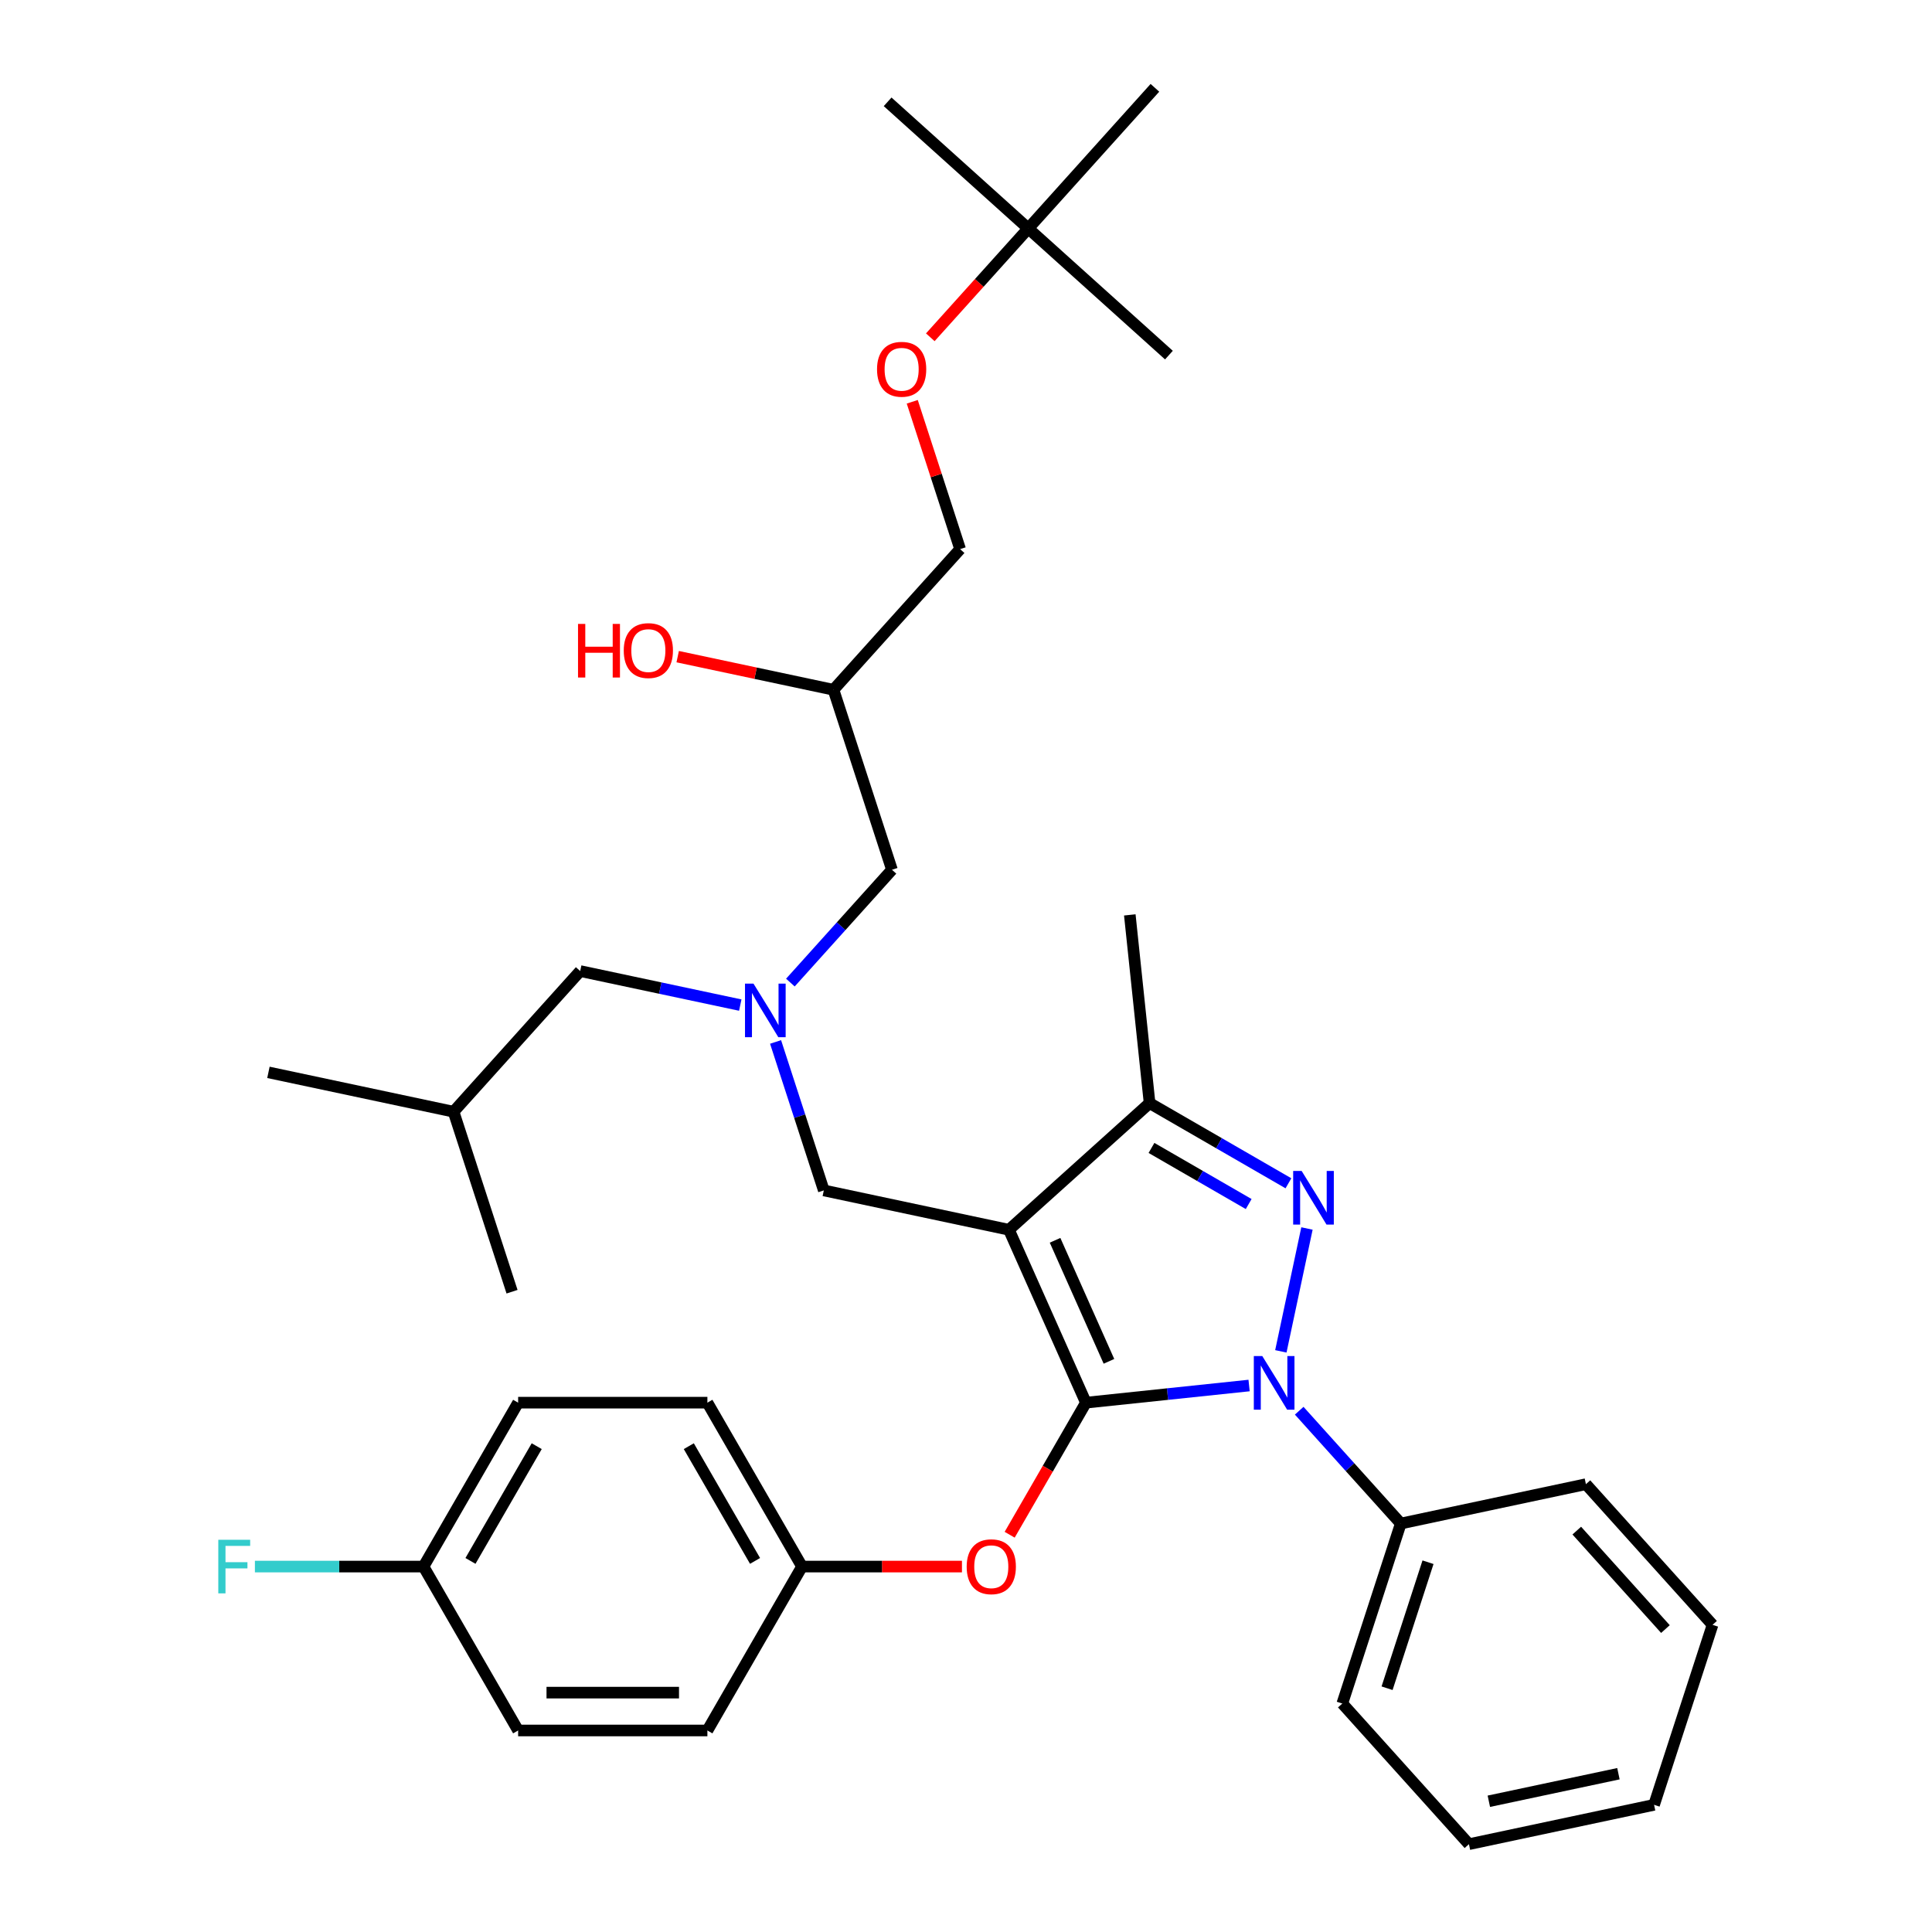 <?xml version='1.0' encoding='iso-8859-1'?>
<svg version='1.1' baseProfile='full'
              xmlns='http://www.w3.org/2000/svg'
                      xmlns:rdkit='http://www.rdkit.org/xml'
                      xmlns:xlink='http://www.w3.org/1999/xlink'
                  xml:space='preserve'
width='1000px' height='1000px' viewBox='0 0 1000 1000'>
<!-- END OF HEADER -->
<rect style='opacity:1.0;fill:#FFFFFF;stroke:none' width='1000' height='1000' x='0' y='0'> </rect>
<path class='bond-0' d='M 383.161,520.233 L 341.735,511.428' style='fill:none;fill-rule:evenodd;stroke:#0000FF;stroke-width:6px;stroke-linecap:butt;stroke-linejoin:miter;stroke-opacity:1' />
<path class='bond-0' d='M 341.735,511.428 L 300.31,502.622' style='fill:none;fill-rule:evenodd;stroke:#000000;stroke-width:6px;stroke-linecap:butt;stroke-linejoin:miter;stroke-opacity:1' />
<path class='bond-1' d='M 409.101,508.585 L 435.391,479.387' style='fill:none;fill-rule:evenodd;stroke:#0000FF;stroke-width:6px;stroke-linecap:butt;stroke-linejoin:miter;stroke-opacity:1' />
<path class='bond-1' d='M 435.391,479.387 L 461.68,450.19' style='fill:none;fill-rule:evenodd;stroke:#000000;stroke-width:6px;stroke-linecap:butt;stroke-linejoin:miter;stroke-opacity:1' />
<path class='bond-2' d='M 401.434,539.31 L 413.918,577.734' style='fill:none;fill-rule:evenodd;stroke:#0000FF;stroke-width:6px;stroke-linecap:butt;stroke-linejoin:miter;stroke-opacity:1' />
<path class='bond-2' d='M 413.918,577.734 L 426.403,616.157' style='fill:none;fill-rule:evenodd;stroke:#000000;stroke-width:6px;stroke-linecap:butt;stroke-linejoin:miter;stroke-opacity:1' />
<path class='bond-3' d='M 461.68,450.19 L 431.408,357.022' style='fill:none;fill-rule:evenodd;stroke:#000000;stroke-width:6px;stroke-linecap:butt;stroke-linejoin:miter;stroke-opacity:1' />
<path class='bond-4' d='M 431.408,357.022 L 391.09,348.452' style='fill:none;fill-rule:evenodd;stroke:#000000;stroke-width:6px;stroke-linecap:butt;stroke-linejoin:miter;stroke-opacity:1' />
<path class='bond-4' d='M 391.09,348.452 L 350.771,339.882' style='fill:none;fill-rule:evenodd;stroke:#FF0000;stroke-width:6px;stroke-linecap:butt;stroke-linejoin:miter;stroke-opacity:1' />
<path class='bond-5' d='M 431.408,357.022 L 496.958,284.222' style='fill:none;fill-rule:evenodd;stroke:#000000;stroke-width:6px;stroke-linecap:butt;stroke-linejoin:miter;stroke-opacity:1' />
<path class='bond-6' d='M 496.958,284.222 L 484.569,246.093' style='fill:none;fill-rule:evenodd;stroke:#000000;stroke-width:6px;stroke-linecap:butt;stroke-linejoin:miter;stroke-opacity:1' />
<path class='bond-6' d='M 484.569,246.093 L 472.18,207.963' style='fill:none;fill-rule:evenodd;stroke:#FF0000;stroke-width:6px;stroke-linecap:butt;stroke-linejoin:miter;stroke-opacity:1' />
<path class='bond-7' d='M 481.522,174.577 L 506.879,146.416' style='fill:none;fill-rule:evenodd;stroke:#FF0000;stroke-width:6px;stroke-linecap:butt;stroke-linejoin:miter;stroke-opacity:1' />
<path class='bond-7' d='M 506.879,146.416 L 532.235,118.255' style='fill:none;fill-rule:evenodd;stroke:#000000;stroke-width:6px;stroke-linecap:butt;stroke-linejoin:miter;stroke-opacity:1' />
<path class='bond-8' d='M 532.235,118.255 L 459.435,52.705' style='fill:none;fill-rule:evenodd;stroke:#000000;stroke-width:6px;stroke-linecap:butt;stroke-linejoin:miter;stroke-opacity:1' />
<path class='bond-9' d='M 532.235,118.255 L 605.035,183.804' style='fill:none;fill-rule:evenodd;stroke:#000000;stroke-width:6px;stroke-linecap:butt;stroke-linejoin:miter;stroke-opacity:1' />
<path class='bond-10' d='M 532.235,118.255 L 597.785,45.455' style='fill:none;fill-rule:evenodd;stroke:#000000;stroke-width:6px;stroke-linecap:butt;stroke-linejoin:miter;stroke-opacity:1' />
<path class='bond-11' d='M 426.403,616.157 L 522.224,636.525' style='fill:none;fill-rule:evenodd;stroke:#000000;stroke-width:6px;stroke-linecap:butt;stroke-linejoin:miter;stroke-opacity:1' />
<path class='bond-12' d='M 646.524,717.141 L 604.297,721.579' style='fill:none;fill-rule:evenodd;stroke:#0000FF;stroke-width:6px;stroke-linecap:butt;stroke-linejoin:miter;stroke-opacity:1' />
<path class='bond-12' d='M 604.297,721.579 L 562.069,726.018' style='fill:none;fill-rule:evenodd;stroke:#000000;stroke-width:6px;stroke-linecap:butt;stroke-linejoin:miter;stroke-opacity:1' />
<path class='bond-13' d='M 662.964,699.457 L 676.482,635.86' style='fill:none;fill-rule:evenodd;stroke:#0000FF;stroke-width:6px;stroke-linecap:butt;stroke-linejoin:miter;stroke-opacity:1' />
<path class='bond-14' d='M 672.465,730.183 L 698.754,759.38' style='fill:none;fill-rule:evenodd;stroke:#0000FF;stroke-width:6px;stroke-linecap:butt;stroke-linejoin:miter;stroke-opacity:1' />
<path class='bond-14' d='M 698.754,759.38 L 725.044,788.578' style='fill:none;fill-rule:evenodd;stroke:#000000;stroke-width:6px;stroke-linecap:butt;stroke-linejoin:miter;stroke-opacity:1' />
<path class='bond-15' d='M 562.069,726.018 L 542.335,760.198' style='fill:none;fill-rule:evenodd;stroke:#000000;stroke-width:6px;stroke-linecap:butt;stroke-linejoin:miter;stroke-opacity:1' />
<path class='bond-15' d='M 542.335,760.198 L 522.601,794.378' style='fill:none;fill-rule:evenodd;stroke:#FF0000;stroke-width:6px;stroke-linecap:butt;stroke-linejoin:miter;stroke-opacity:1' />
<path class='bond-16' d='M 562.069,726.018 L 522.224,636.525' style='fill:none;fill-rule:evenodd;stroke:#000000;stroke-width:6px;stroke-linecap:butt;stroke-linejoin:miter;stroke-opacity:1' />
<path class='bond-16' d='M 573.991,704.625 L 546.1,641.98' style='fill:none;fill-rule:evenodd;stroke:#000000;stroke-width:6px;stroke-linecap:butt;stroke-linejoin:miter;stroke-opacity:1' />
<path class='bond-17' d='M 522.224,636.525 L 595.024,570.975' style='fill:none;fill-rule:evenodd;stroke:#000000;stroke-width:6px;stroke-linecap:butt;stroke-linejoin:miter;stroke-opacity:1' />
<path class='bond-18' d='M 595.024,570.975 L 584.785,473.55' style='fill:none;fill-rule:evenodd;stroke:#000000;stroke-width:6px;stroke-linecap:butt;stroke-linejoin:miter;stroke-opacity:1' />
<path class='bond-19' d='M 595.024,570.975 L 630.958,591.722' style='fill:none;fill-rule:evenodd;stroke:#000000;stroke-width:6px;stroke-linecap:butt;stroke-linejoin:miter;stroke-opacity:1' />
<path class='bond-19' d='M 630.958,591.722 L 666.892,612.468' style='fill:none;fill-rule:evenodd;stroke:#0000FF;stroke-width:6px;stroke-linecap:butt;stroke-linejoin:miter;stroke-opacity:1' />
<path class='bond-19' d='M 596.008,594.167 L 621.162,608.689' style='fill:none;fill-rule:evenodd;stroke:#000000;stroke-width:6px;stroke-linecap:butt;stroke-linejoin:miter;stroke-opacity:1' />
<path class='bond-19' d='M 621.162,608.689 L 646.316,623.212' style='fill:none;fill-rule:evenodd;stroke:#0000FF;stroke-width:6px;stroke-linecap:butt;stroke-linejoin:miter;stroke-opacity:1' />
<path class='bond-20' d='M 300.31,502.622 L 234.76,575.422' style='fill:none;fill-rule:evenodd;stroke:#000000;stroke-width:6px;stroke-linecap:butt;stroke-linejoin:miter;stroke-opacity:1' />
<path class='bond-21' d='M 234.76,575.422 L 138.939,555.055' style='fill:none;fill-rule:evenodd;stroke:#000000;stroke-width:6px;stroke-linecap:butt;stroke-linejoin:miter;stroke-opacity:1' />
<path class='bond-22' d='M 234.76,575.422 L 265.032,668.59' style='fill:none;fill-rule:evenodd;stroke:#000000;stroke-width:6px;stroke-linecap:butt;stroke-linejoin:miter;stroke-opacity:1' />
<path class='bond-23' d='M 497.904,810.855 L 456.515,810.855' style='fill:none;fill-rule:evenodd;stroke:#FF0000;stroke-width:6px;stroke-linecap:butt;stroke-linejoin:miter;stroke-opacity:1' />
<path class='bond-23' d='M 456.515,810.855 L 415.126,810.855' style='fill:none;fill-rule:evenodd;stroke:#000000;stroke-width:6px;stroke-linecap:butt;stroke-linejoin:miter;stroke-opacity:1' />
<path class='bond-24' d='M 268.183,726.018 L 219.202,810.855' style='fill:none;fill-rule:evenodd;stroke:#000000;stroke-width:6px;stroke-linecap:butt;stroke-linejoin:miter;stroke-opacity:1' />
<path class='bond-24' d='M 277.803,748.54 L 243.516,807.926' style='fill:none;fill-rule:evenodd;stroke:#000000;stroke-width:6px;stroke-linecap:butt;stroke-linejoin:miter;stroke-opacity:1' />
<path class='bond-25' d='M 268.183,726.018 L 366.145,726.018' style='fill:none;fill-rule:evenodd;stroke:#000000;stroke-width:6px;stroke-linecap:butt;stroke-linejoin:miter;stroke-opacity:1' />
<path class='bond-26' d='M 219.202,810.855 L 268.183,895.693' style='fill:none;fill-rule:evenodd;stroke:#000000;stroke-width:6px;stroke-linecap:butt;stroke-linejoin:miter;stroke-opacity:1' />
<path class='bond-27' d='M 219.202,810.855 L 175.569,810.855' style='fill:none;fill-rule:evenodd;stroke:#000000;stroke-width:6px;stroke-linecap:butt;stroke-linejoin:miter;stroke-opacity:1' />
<path class='bond-27' d='M 175.569,810.855 L 131.937,810.855' style='fill:none;fill-rule:evenodd;stroke:#33CCCC;stroke-width:6px;stroke-linecap:butt;stroke-linejoin:miter;stroke-opacity:1' />
<path class='bond-28' d='M 268.183,895.693 L 366.145,895.693' style='fill:none;fill-rule:evenodd;stroke:#000000;stroke-width:6px;stroke-linecap:butt;stroke-linejoin:miter;stroke-opacity:1' />
<path class='bond-28' d='M 282.877,876.101 L 351.451,876.101' style='fill:none;fill-rule:evenodd;stroke:#000000;stroke-width:6px;stroke-linecap:butt;stroke-linejoin:miter;stroke-opacity:1' />
<path class='bond-29' d='M 725.044,788.578 L 694.772,881.745' style='fill:none;fill-rule:evenodd;stroke:#000000;stroke-width:6px;stroke-linecap:butt;stroke-linejoin:miter;stroke-opacity:1' />
<path class='bond-29' d='M 739.137,808.607 L 717.946,873.825' style='fill:none;fill-rule:evenodd;stroke:#000000;stroke-width:6px;stroke-linecap:butt;stroke-linejoin:miter;stroke-opacity:1' />
<path class='bond-30' d='M 725.044,788.578 L 820.866,768.21' style='fill:none;fill-rule:evenodd;stroke:#000000;stroke-width:6px;stroke-linecap:butt;stroke-linejoin:miter;stroke-opacity:1' />
<path class='bond-31' d='M 694.772,881.745 L 760.322,954.545' style='fill:none;fill-rule:evenodd;stroke:#000000;stroke-width:6px;stroke-linecap:butt;stroke-linejoin:miter;stroke-opacity:1' />
<path class='bond-32' d='M 760.322,954.545 L 856.143,934.178' style='fill:none;fill-rule:evenodd;stroke:#000000;stroke-width:6px;stroke-linecap:butt;stroke-linejoin:miter;stroke-opacity:1' />
<path class='bond-32' d='M 770.621,932.326 L 837.696,918.069' style='fill:none;fill-rule:evenodd;stroke:#000000;stroke-width:6px;stroke-linecap:butt;stroke-linejoin:miter;stroke-opacity:1' />
<path class='bond-33' d='M 856.143,934.178 L 886.415,841.01' style='fill:none;fill-rule:evenodd;stroke:#000000;stroke-width:6px;stroke-linecap:butt;stroke-linejoin:miter;stroke-opacity:1' />
<path class='bond-34' d='M 886.415,841.01 L 820.866,768.21' style='fill:none;fill-rule:evenodd;stroke:#000000;stroke-width:6px;stroke-linecap:butt;stroke-linejoin:miter;stroke-opacity:1' />
<path class='bond-34' d='M 862.023,843.2 L 816.138,792.24' style='fill:none;fill-rule:evenodd;stroke:#000000;stroke-width:6px;stroke-linecap:butt;stroke-linejoin:miter;stroke-opacity:1' />
<path class='bond-35' d='M 366.145,895.693 L 415.126,810.855' style='fill:none;fill-rule:evenodd;stroke:#000000;stroke-width:6px;stroke-linecap:butt;stroke-linejoin:miter;stroke-opacity:1' />
<path class='bond-36' d='M 415.126,810.855 L 366.145,726.018' style='fill:none;fill-rule:evenodd;stroke:#000000;stroke-width:6px;stroke-linecap:butt;stroke-linejoin:miter;stroke-opacity:1' />
<path class='bond-36' d='M 390.811,807.926 L 356.525,748.54' style='fill:none;fill-rule:evenodd;stroke:#000000;stroke-width:6px;stroke-linecap:butt;stroke-linejoin:miter;stroke-opacity:1' />
<path  class='atom-0' d='M 389.999 509.118
L 399.089 523.813
Q 399.991 525.263, 401.441 527.888
Q 402.89 530.513, 402.969 530.67
L 402.969 509.118
L 406.652 509.118
L 406.652 536.861
L 402.851 536.861
L 393.094 520.795
Q 391.958 518.915, 390.743 516.759
Q 389.568 514.604, 389.215 513.938
L 389.215 536.861
L 385.61 536.861
L 385.61 509.118
L 389.999 509.118
' fill='#0000FF'/>
<path  class='atom-4' d='M 299.184 322.94
L 302.946 322.94
L 302.946 334.735
L 317.131 334.735
L 317.131 322.94
L 320.893 322.94
L 320.893 350.683
L 317.131 350.683
L 317.131 337.869
L 302.946 337.869
L 302.946 350.683
L 299.184 350.683
L 299.184 322.94
' fill='#FF0000'/>
<path  class='atom-4' d='M 322.852 336.733
Q 322.852 330.072, 326.144 326.349
Q 329.435 322.627, 335.587 322.627
Q 341.739 322.627, 345.031 326.349
Q 348.322 330.072, 348.322 336.733
Q 348.322 343.473, 344.991 347.313
Q 341.661 351.114, 335.587 351.114
Q 329.474 351.114, 326.144 347.313
Q 322.852 343.512, 322.852 336.733
M 335.587 347.979
Q 339.819 347.979, 342.092 345.158
Q 344.404 342.297, 344.404 336.733
Q 344.404 331.286, 342.092 328.543
Q 339.819 325.761, 335.587 325.761
Q 331.355 325.761, 329.043 328.504
Q 326.77 331.247, 326.77 336.733
Q 326.77 342.337, 329.043 345.158
Q 331.355 347.979, 335.587 347.979
' fill='#FF0000'/>
<path  class='atom-5' d='M 453.951 191.133
Q 453.951 184.472, 457.242 180.749
Q 460.534 177.026, 466.686 177.026
Q 472.838 177.026, 476.13 180.749
Q 479.421 184.472, 479.421 191.133
Q 479.421 197.873, 476.09 201.713
Q 472.76 205.514, 466.686 205.514
Q 460.573 205.514, 457.242 201.713
Q 453.951 197.912, 453.951 191.133
M 466.686 202.379
Q 470.918 202.379, 473.191 199.558
Q 475.503 196.697, 475.503 191.133
Q 475.503 185.686, 473.191 182.943
Q 470.918 180.161, 466.686 180.161
Q 462.454 180.161, 460.142 182.904
Q 457.869 185.647, 457.869 191.133
Q 457.869 196.736, 460.142 199.558
Q 462.454 202.379, 466.686 202.379
' fill='#FF0000'/>
<path  class='atom-8' d='M 653.362 701.906
L 662.453 716.601
Q 663.354 718.051, 664.804 720.676
Q 666.254 723.301, 666.332 723.458
L 666.332 701.906
L 670.016 701.906
L 670.016 729.649
L 666.215 729.649
L 656.458 713.583
Q 655.321 711.703, 654.107 709.547
Q 652.931 707.392, 652.579 706.726
L 652.579 729.649
L 648.974 729.649
L 648.974 701.906
L 653.362 701.906
' fill='#0000FF'/>
<path  class='atom-12' d='M 673.73 606.085
L 682.821 620.779
Q 683.722 622.229, 685.172 624.855
Q 686.621 627.48, 686.7 627.637
L 686.7 606.085
L 690.383 606.085
L 690.383 633.828
L 686.582 633.828
L 676.825 617.762
Q 675.689 615.881, 674.474 613.726
Q 673.299 611.571, 672.946 610.905
L 672.946 633.828
L 669.341 633.828
L 669.341 606.085
L 673.73 606.085
' fill='#0000FF'/>
<path  class='atom-17' d='M 500.353 810.934
Q 500.353 804.272, 503.645 800.55
Q 506.936 796.827, 513.088 796.827
Q 519.24 796.827, 522.532 800.55
Q 525.823 804.272, 525.823 810.934
Q 525.823 817.674, 522.492 821.514
Q 519.162 825.315, 513.088 825.315
Q 506.975 825.315, 503.645 821.514
Q 500.353 817.713, 500.353 810.934
M 513.088 822.18
Q 517.32 822.18, 519.593 819.358
Q 521.905 816.498, 521.905 810.934
Q 521.905 805.487, 519.593 802.744
Q 517.32 799.962, 513.088 799.962
Q 508.856 799.962, 506.544 802.705
Q 504.271 805.448, 504.271 810.934
Q 504.271 816.537, 506.544 819.358
Q 508.856 822.18, 513.088 822.18
' fill='#FF0000'/>
<path  class='atom-31' d='M 112.991 796.984
L 129.488 796.984
L 129.488 800.158
L 116.714 800.158
L 116.714 808.583
L 128.077 808.583
L 128.077 811.796
L 116.714 811.796
L 116.714 824.727
L 112.991 824.727
L 112.991 796.984
' fill='#33CCCC'/>
</svg>
